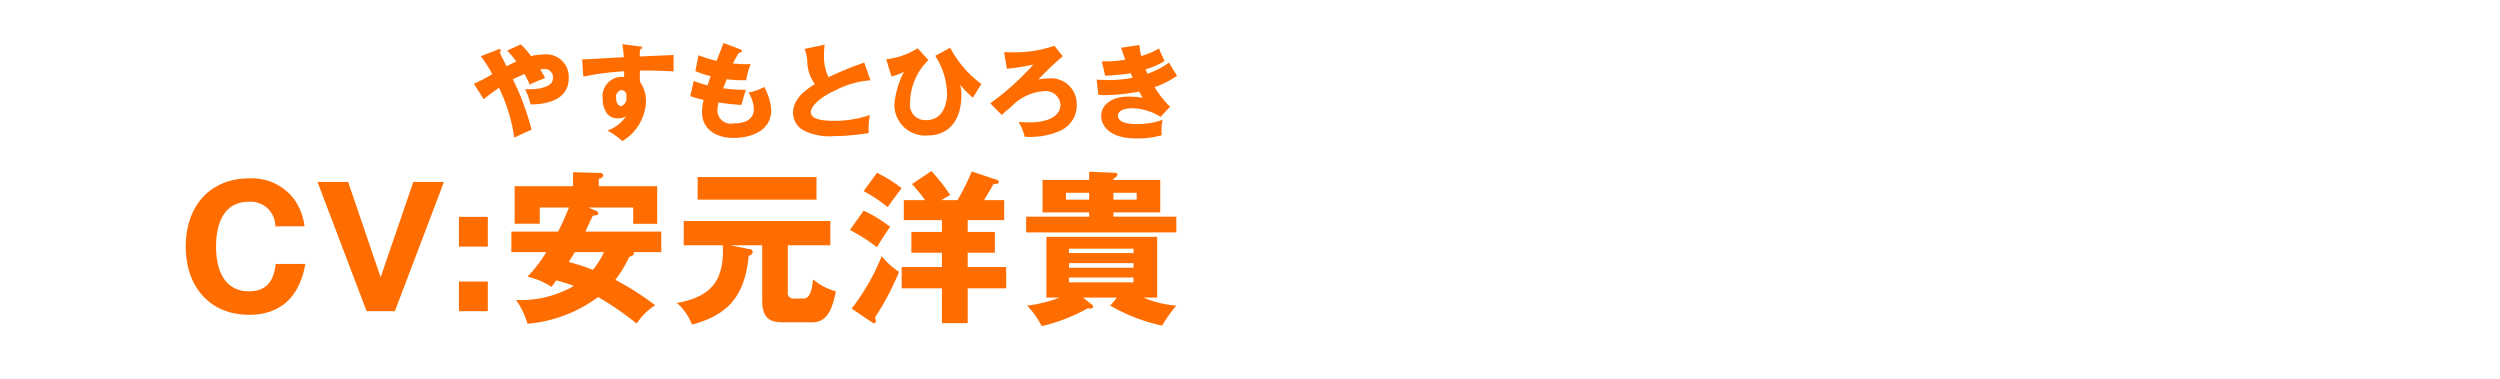 <svg xmlns="http://www.w3.org/2000/svg" width="244" height="37" viewBox="0 0 244 37">
  <defs>
    <style>
      .cls-1 {
        fill: #ff6d01;
        fill-rule: evenodd;
      }
    </style>
  </defs>
  <g id="chara_iwao_cv">
    <path id="CV:安元洋貴" class="cls-1" d="M1076.91,139.759c-0.13,1.088-.5,2.673-2.6,2.673-3.22,0-3.22-3.681-3.22-4.37,0-.7,0-4.37,3.19-4.37a2.4,2.4,0,0,1,2.59,2.4h2.85a5.631,5.631,0,0,0-1.05-2.7,5.144,5.144,0,0,0-4.34-1.984c-3.8,0-6.2,2.657-6.2,6.658,0,4.018,2.44,6.659,6.18,6.659,2.32,0,4.79-1.008,5.49-4.962h-2.89Zm7.07-8h-2.99l4.79,12.613h2.76l4.79-12.613h-2.99l-3.19,9.3Zm10.81,9.716v2.9h2.82v-2.9h-2.82Zm0-6.307v2.9h2.82v-2.9h-2.82Zm12.63-.912h4.38v1.584h2.34v-3.665h-5.7V131.42a0.424,0.424,0,0,0,.45-0.289,0.3,0.3,0,0,0-.32-0.256l-2.64-.064v1.361h-5.7v3.665h2.45v-1.584h2.85c-0.31.784-.72,1.7-1.06,2.353h-4.56v2h3.41a14.594,14.594,0,0,1-1.83,2.4,7.407,7.407,0,0,1,2.34.993c0.18-.24.38-0.528,0.46-0.64,0.44,0.112.95,0.272,1.73,0.544a10.416,10.416,0,0,1-5.65,1.376,7.755,7.755,0,0,1,1.11,2.321,13.5,13.5,0,0,0,6.9-2.609,29.608,29.608,0,0,1,3.76,2.593,5.859,5.859,0,0,1,1.81-1.792,27.343,27.343,0,0,0-3.89-2.481,12.1,12.1,0,0,0,1.36-2.257c0.3-.064.44-0.128,0.44-0.32a0.205,0.205,0,0,0-.03-0.129h2.71v-2h-7.4c0.1-.224.6-1.329,0.72-1.553,0.36-.032.52-0.048,0.52-0.24a0.253,0.253,0,0,0-.21-0.24Zm1.53,4.353a7.584,7.584,0,0,1-1.09,1.729,19.3,19.3,0,0,0-2.35-.768c0.21-.336.42-0.656,0.59-0.961h2.85Zm17.94-.672h4.15v-2.369h-14.31v2.369h3.82c0.13,3.314-.99,5.01-4.49,5.634a5.068,5.068,0,0,1,1.47,2.113c3.6-.96,5.17-2.849,5.54-6.722a0.459,0.459,0,0,0,.4-0.369,0.356,0.356,0,0,0-.36-0.288l-1.85-.368h3.13v5.394c0,2.129,1.2,2.129,2.31,2.129h2.56c1.38,0,1.94-1.088,2.32-3.025a5.808,5.808,0,0,1-2.22-1.168c-0.13.976-.26,1.872-0.96,1.872h-0.84a0.572,0.572,0,0,1-.67-0.7v-4.5Zm-8.8-6.658v2.208h11.6v-2.208h-11.6Zm26.36,4.209h3.56v-1.953h-1.97c0.14-.224.8-1.328,0.93-1.584,0.24,0,.51.016,0.51-0.192,0-.1-0.05-0.16-0.24-0.224l-2.4-.8a21.386,21.386,0,0,1-1.39,2.8h-1.57c0.53-.32.65-0.384,0.86-0.5a16.991,16.991,0,0,0-1.84-2.337l-1.89,1.265a17.309,17.309,0,0,1,1.28,1.568h-2.08v1.953h3.72v1.153h-2.98v2.033h2.98v1.392H1138v2.081h3.93v3.393h2.52v-3.393h3.75v-2.081h-3.75v-1.392h2.65v-2.033h-2.65v-1.153Zm-9.37,9.956a0.6,0.6,0,0,0,.24.112,0.2,0.2,0,0,0,.16-0.24,1.259,1.259,0,0,0-.08-0.336,25.953,25.953,0,0,0,2.35-4.45,7.152,7.152,0,0,1-1.7-1.536,20.872,20.872,0,0,1-2.93,5.122Zm-0.79-12.789a13.607,13.607,0,0,1,2.35,1.569c0.37-.545.71-1.009,1.36-1.857a12.771,12.771,0,0,0-2.41-1.5Zm-1.34,3.794a16.957,16.957,0,0,1,2.64,1.68c0.09-.176.89-1.456,1.29-1.985a12.925,12.925,0,0,0-2.59-1.584Zm25.41,7.379a17.352,17.352,0,0,0,5.06,1.952,13.944,13.944,0,0,1,1.39-1.952,10.384,10.384,0,0,1-3.22-.785h1.35v-5.922h-10.81v5.922h1.3a13.344,13.344,0,0,1-3.18.785,8.673,8.673,0,0,1,1.42,2,17.023,17.023,0,0,0,4.5-1.744,2.237,2.237,0,0,0,.29.032,0.233,0.233,0,0,0,.24-0.176,0.3,0.3,0,0,0-.15-0.224l-0.85-.673h3.32Zm2.27-4.146v0.448h-6.3v-0.448h6.3Zm-6.3-.976V138.27h6.3V138.7h-6.3Zm6.3,2.384v0.465h-6.3v-0.465h6.3Zm-1.96-9.523V131.42a0.647,0.647,0,0,0,.4-0.353c0-.192-0.24-0.208-0.4-0.208l-2.37-.1v0.8h-4.55v3.169h4.55v0.416h-6.15v1.537h14.66v-1.537h-6.14v-0.416h4.57v-3.169h-4.57Zm2.27,1.248v0.672h-2.27v-0.672h2.27Zm-6.9.672v-0.672h2.26v0.672h-2.26Z" transform="translate(-1050 -114)"/>
    <path id="やすもとひろき" class="cls-1" d="M1097.21,123.685a17.317,17.317,0,0,1,1.49-1.109,16.148,16.148,0,0,1,1.49,4.857c0.24-.11,1.42-0.669,1.69-0.769a25.2,25.2,0,0,0-1.82-4.918,10.908,10.908,0,0,1,1.13-.509,6.94,6.94,0,0,1,.5,1.019c0.37-.17.94-0.43,1.51-0.629a8.685,8.685,0,0,0-.48-0.86c0.09-.01.26-0.03,0.38-0.03a0.8,0.8,0,0,1,.87.8c0,0.289,0,.809-1.23,1.079a5.724,5.724,0,0,1-1.49.08,7.3,7.3,0,0,1,.54,1.5c1.44-.02,3.72-0.36,3.72-2.588a2.2,2.2,0,0,0-2.48-2.289,4.82,4.82,0,0,0-1.2.16,7.5,7.5,0,0,0-1.01-1.15l-1.32.61a8.727,8.727,0,0,1,.89,1.069c-0.47.21-.68,0.32-0.95,0.46-0.19-.38-0.5-0.989-0.68-1.389a0.2,0.2,0,0,0,.12-0.15,0.117,0.117,0,0,0-.14-0.13,0.341,0.341,0,0,0-.16.04l-1.66.65a10.889,10.889,0,0,1,1.12,1.749,15.967,15.967,0,0,1-1.79.939Zm13.53-5.377a10.553,10.553,0,0,1,.14,1.27c-3.45.2-3.83,0.22-4.06,0.21l0.11,1.689a27.122,27.122,0,0,1,3.99-.52c0,0.15,0,.24-0.01.56a1.877,1.877,0,0,0-2.09,2.1,2.51,2.51,0,0,0,.43,1.48,1.339,1.339,0,0,0,1.08.449,1.125,1.125,0,0,0,.79-0.239,3.558,3.558,0,0,1-1.84,1.439,6.691,6.691,0,0,1,1.46,1.029,4.735,4.735,0,0,0,2.31-3.858,3.272,3.272,0,0,0-.58-1.919,8.112,8.112,0,0,1-.01-1.109c0.73-.01,1.49-0.01,3.3.08-0.04-.41-0.02-1.4-0.01-1.609-0.19.02-.5,0.03-3.32,0.15,0.02-.4.03-0.52,0.05-0.7a0.213,0.213,0,0,0,.2-0.17c0-.08-0.09-0.09-0.25-0.11Zm-0.06,4.478a0.512,0.512,0,0,1,.45.62,0.836,0.836,0,0,1-.49.959c-0.18,0-.51-0.18-0.51-0.839A0.647,0.647,0,0,1,1110.68,122.786Zm9.94-4.588c-0.1.25-.58,1.47-0.68,1.739a12.4,12.4,0,0,1-1.77-.549l-0.3,1.549a8.7,8.7,0,0,0,1.49.5c-0.19.539-.26,0.759-0.3,0.889a9.387,9.387,0,0,1-1.35-.43l-0.34,1.48a8.375,8.375,0,0,0,1.3.369,4.919,4.919,0,0,0-.15,1.21c0,1.469,1.11,2.508,3.12,2.508,1.31,0,3.63-.509,3.63-2.708a5.246,5.246,0,0,0-.69-2.269,4.791,4.791,0,0,1-1.51.54,3.807,3.807,0,0,1,.51,1.559c0,1.449-1.51,1.449-1.94,1.449a1.307,1.307,0,0,1-1.62-1.219,3.269,3.269,0,0,1,.11-0.81c0.94,0.14,1.63.2,2.24,0.24,0.08-.31.24-0.939,0.43-1.479a15.354,15.354,0,0,1-2.22-.15c0.1-.25.24-0.61,0.36-0.88a12.257,12.257,0,0,0,1.89.09,7.346,7.346,0,0,1,.44-1.579c-0.14.01-.28,0.02-0.49,0.02s-0.72-.02-1.25-0.07c0.36-.679.48-0.879,0.59-1.049a0.255,0.255,0,0,0,.29-0.18,0.181,0.181,0,0,0-.17-0.16Zm13.73,1.909a31.687,31.687,0,0,0-3.49,1.43,4.723,4.723,0,0,1-.44-2.129c0-.32.02-0.54,0.06-1.05l-1.96.42a4.1,4.1,0,0,1,.27,1.07,3.846,3.846,0,0,0,.74,2.358c-0.99.62-2.13,1.469-2.13,2.829a1.932,1.932,0,0,0,1.09,1.719,5.61,5.61,0,0,0,2.92.529,20.945,20.945,0,0,0,3.38-.3,6.781,6.781,0,0,1,.11-1.759,10.663,10.663,0,0,1-3.42.569c-1.27,0-2.34-.14-2.34-0.859,0-.49.7-1.35,2.46-2.149a8.536,8.536,0,0,1,3.36-.94Zm5.21-1.4a7.177,7.177,0,0,1-3.07,1.08l0.52,1.679a5.918,5.918,0,0,0,1.22-.46,8.5,8.5,0,0,0-.94,3.178,3,3,0,0,0,3.23,3.038c2.3,0,3.31-1.749,3.31-3.917a3.681,3.681,0,0,0-.12-1.04,9.441,9.441,0,0,0,1.25,1.27c0.41-.68.71-1.18,0.83-1.33a10.438,10.438,0,0,1-3.05-3.548l-1.46.79a7.1,7.1,0,0,1,1.15,3.778c0,0.629-.27,2.5-2.02,2.5a1.5,1.5,0,0,1-1.59-1.7,5.925,5.925,0,0,1,1.79-4.157Zm13.34-.24a11.933,11.933,0,0,1-4.05.64c-0.36,0-.62-0.01-0.85-0.02l0.27,1.629a23.325,23.325,0,0,0,2.58-.41,26.027,26.027,0,0,1-4.2,3.778l1.13,1.14a10.975,10.975,0,0,1,.9-0.79,4.874,4.874,0,0,1,3.24-1.539,1.434,1.434,0,0,1,1.58,1.3c0,1.179-1.25,1.749-3.06,1.749-0.26,0-.63-0.02-1.02-0.03a4.925,4.925,0,0,1,.59,1.429c0.12,0.01.26,0.02,0.51,0.02a7.135,7.135,0,0,0,3.1-.669,2.714,2.714,0,0,0,1.47-2.549,2.5,2.5,0,0,0-2.79-2.488,3.96,3.96,0,0,0-.95.109,25.637,25.637,0,0,1,2.38-2.278Zm6.52,0.19c0.11,0.33.18,0.57,0.41,1.17a12.092,12.092,0,0,1-2.29.159l0.32,1.4a19.159,19.159,0,0,0,2.5-.24c0.11,0.24.14,0.33,0.19,0.44a12.193,12.193,0,0,1-2.3.229c-0.22,0-.61-0.01-1.22-0.04l0.17,1.48a6.071,6.071,0,0,0,.64.03,17.861,17.861,0,0,0,3.34-.35,5.1,5.1,0,0,0,.35.6,10.623,10.623,0,0,0-1.39-.11c-1.68,0-2.66.829-2.66,1.9,0,0.959.83,2.188,3.4,2.188a8.481,8.481,0,0,0,2.51-.32,2.22,2.22,0,0,1-.03-0.429,4.541,4.541,0,0,1,.11-1.07,7.226,7.226,0,0,1-2.62.41c-1.2,0-1.74-.34-1.74-0.819,0-.58.89-0.72,1.31-0.72a5.434,5.434,0,0,1,2.85.839l0.93-.989a9.668,9.668,0,0,1-1.51-1.909,9.018,9.018,0,0,0,2.19-1.109c-0.11-.18-0.67-1.07-0.78-1.29a8.451,8.451,0,0,1-2.1,1.09c-0.04-.09-0.06-0.12-0.19-0.43a7.377,7.377,0,0,0,1.86-.82,12.044,12.044,0,0,1-.55-1.219,7.2,7.2,0,0,1-1.74.74,5.813,5.813,0,0,1-.17-1.08Z" transform="translate(-1050 -114)"/>
  </g>
</svg>
